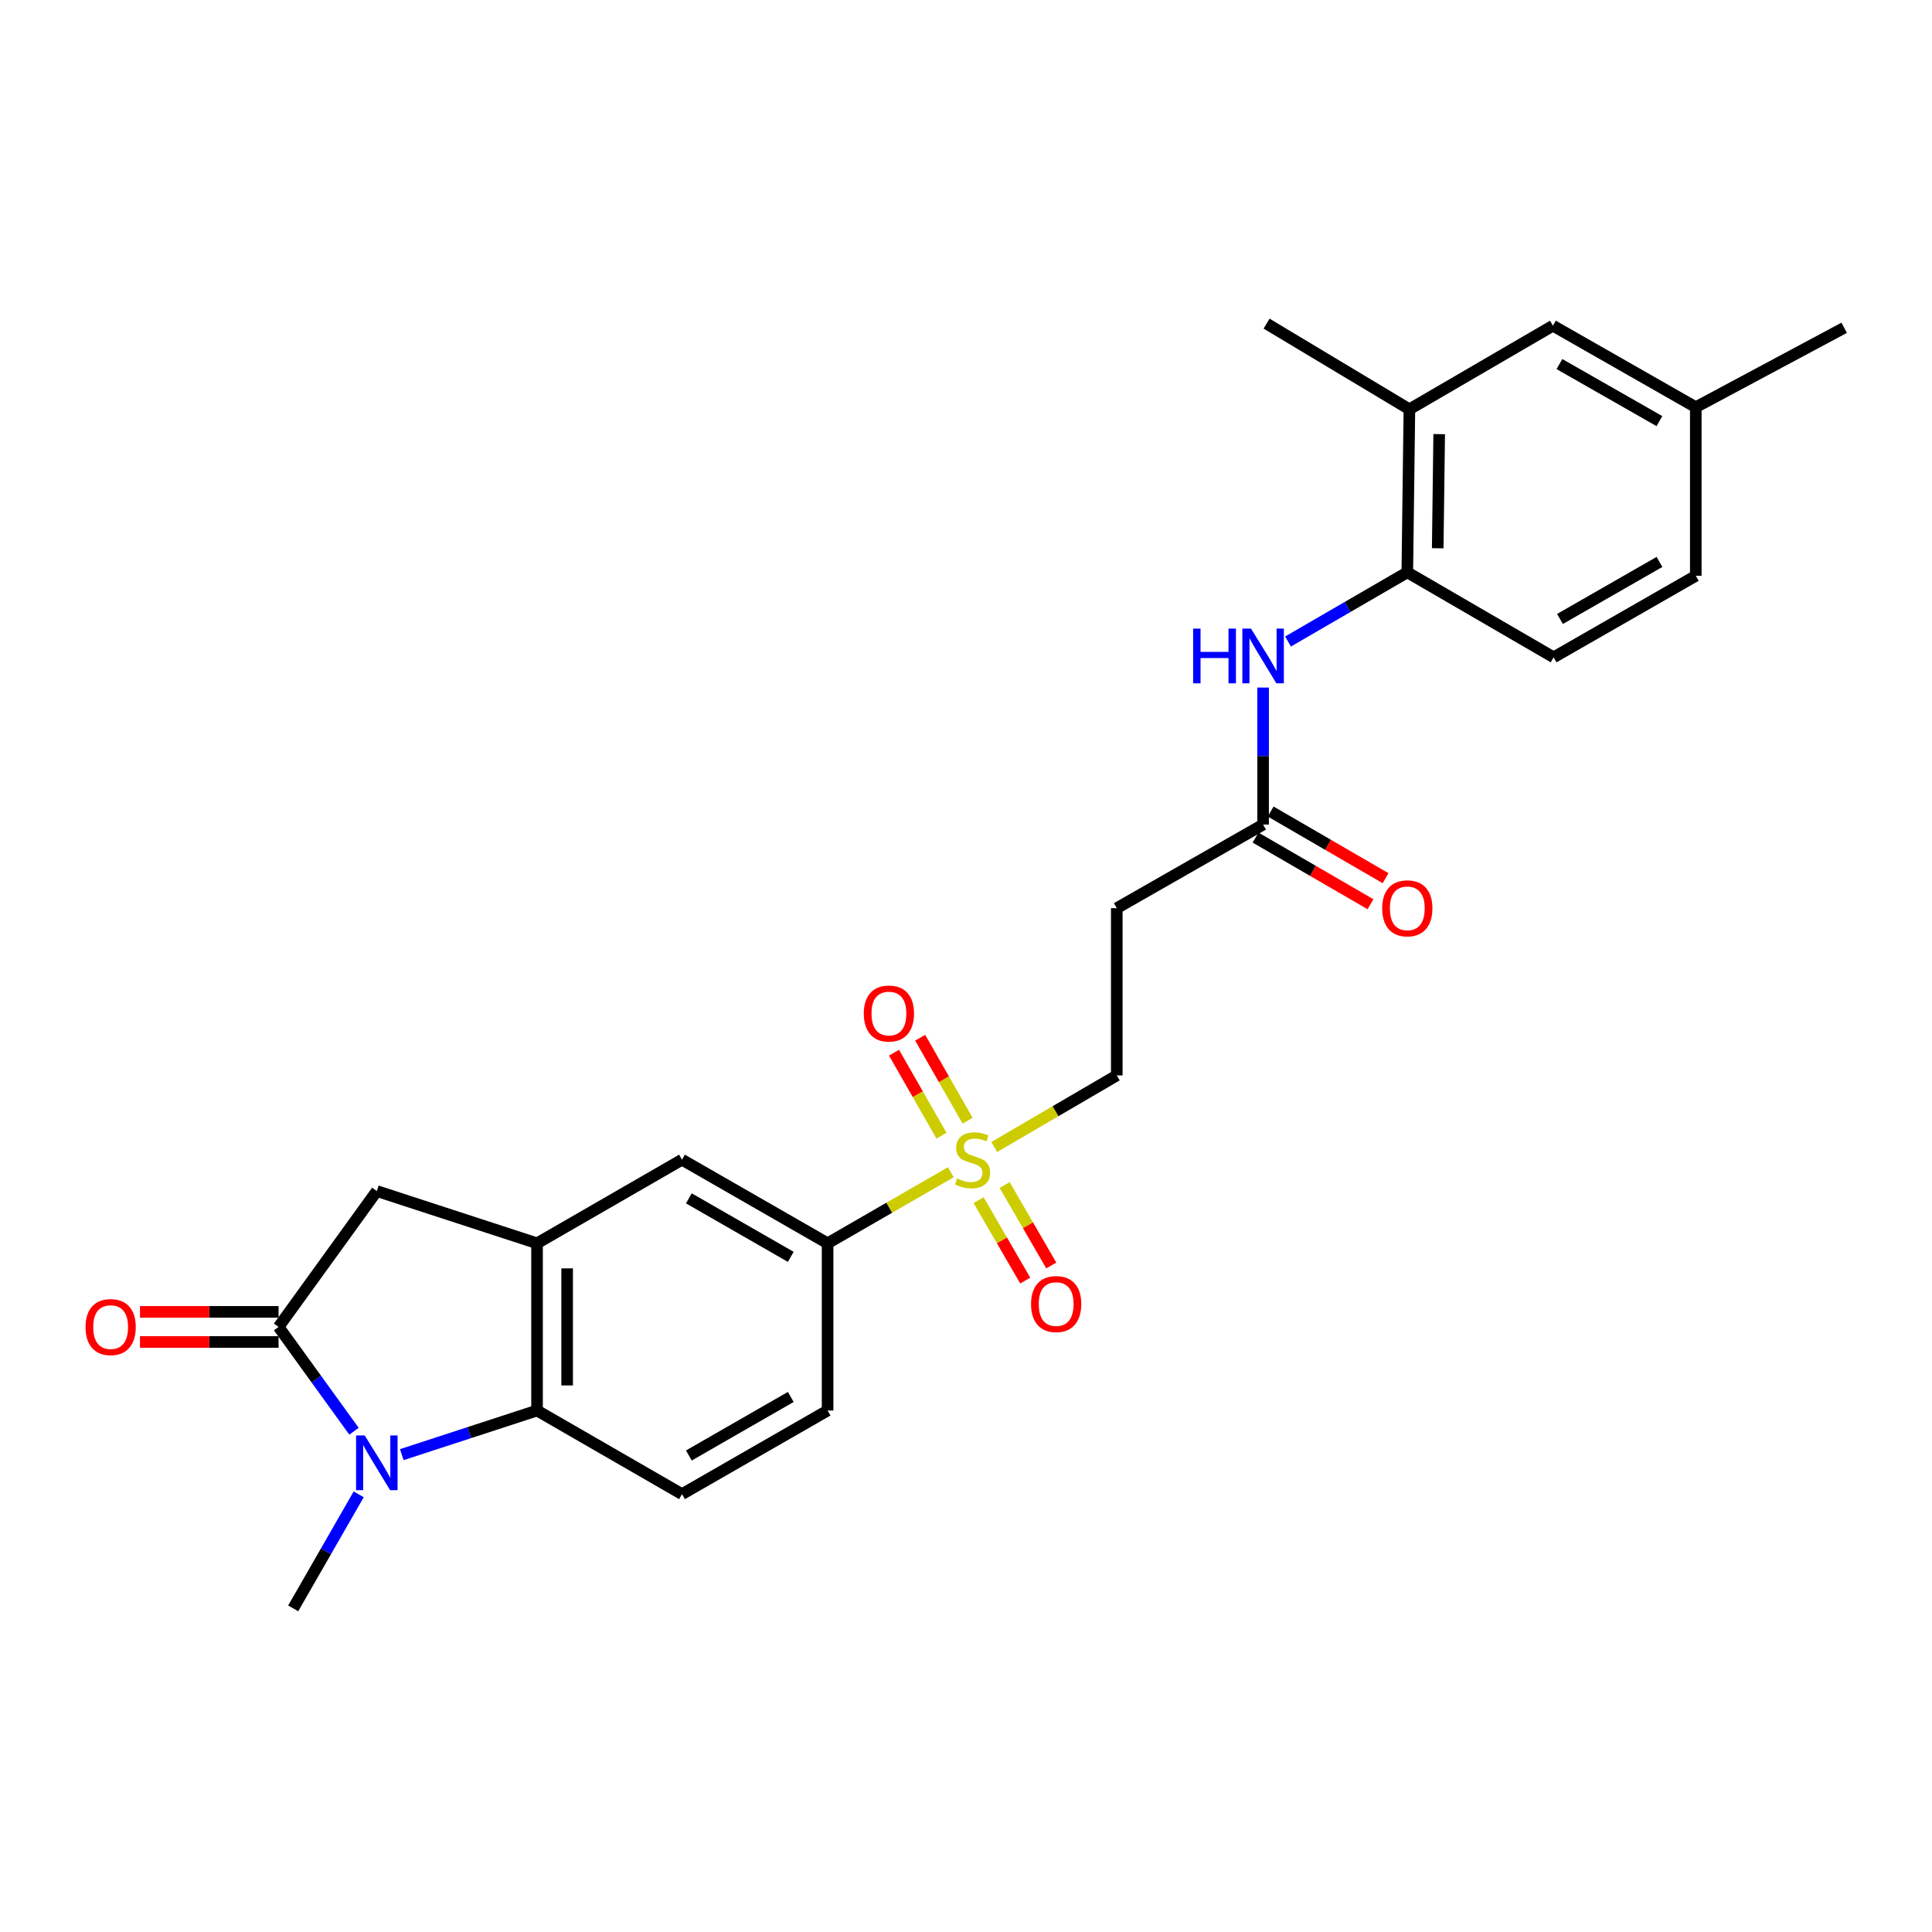 <?xml version='1.0' encoding='iso-8859-1'?>
<svg version='1.1' baseProfile='full'
              xmlns='http://www.w3.org/2000/svg'
                      xmlns:rdkit='http://www.rdkit.org/xml'
                      xmlns:xlink='http://www.w3.org/1999/xlink'
                  xml:space='preserve'
width='1000px' height='1000px' viewBox='0 0 1000 1000'>
<!-- END OF HEADER -->
<rect style='opacity:1.0;fill:#FFFFFF;stroke:none' width='1000' height='1000' x='0' y='0'> </rect>
<path class='bond-1' d='M 183.233,740.81 L 163.713,713.812' style='fill:none;fill-rule:evenodd;stroke:#0000FF;stroke-width:6px;stroke-linecap:butt;stroke-linejoin:miter;stroke-opacity:1' />
<path class='bond-1' d='M 163.713,713.812 L 144.193,686.814' style='fill:none;fill-rule:evenodd;stroke:#000000;stroke-width:6px;stroke-linecap:butt;stroke-linejoin:miter;stroke-opacity:1' />
<path class='bond-2' d='M 207.96,752.924 L 242.965,741.505' style='fill:none;fill-rule:evenodd;stroke:#0000FF;stroke-width:6px;stroke-linecap:butt;stroke-linejoin:miter;stroke-opacity:1' />
<path class='bond-2' d='M 242.965,741.505 L 277.971,730.085' style='fill:none;fill-rule:evenodd;stroke:#000000;stroke-width:6px;stroke-linecap:butt;stroke-linejoin:miter;stroke-opacity:1' />
<path class='bond-21' d='M 185.659,773.472 L 168.709,802.984' style='fill:none;fill-rule:evenodd;stroke:#0000FF;stroke-width:6px;stroke-linecap:butt;stroke-linejoin:miter;stroke-opacity:1' />
<path class='bond-21' d='M 168.709,802.984 L 151.76,832.496' style='fill:none;fill-rule:evenodd;stroke:#000000;stroke-width:6px;stroke-linecap:butt;stroke-linejoin:miter;stroke-opacity:1' />
<path class='bond-0' d='M 492.143,606.741 L 460.253,625.133' style='fill:none;fill-rule:evenodd;stroke:#CCCC00;stroke-width:6px;stroke-linecap:butt;stroke-linejoin:miter;stroke-opacity:1' />
<path class='bond-0' d='M 460.253,625.133 L 428.362,643.526' style='fill:none;fill-rule:evenodd;stroke:#000000;stroke-width:6px;stroke-linecap:butt;stroke-linejoin:miter;stroke-opacity:1' />
<path class='bond-11' d='M 514.63,593.686 L 546.337,575.158' style='fill:none;fill-rule:evenodd;stroke:#CCCC00;stroke-width:6px;stroke-linecap:butt;stroke-linejoin:miter;stroke-opacity:1' />
<path class='bond-11' d='M 546.337,575.158 L 578.043,556.629' style='fill:none;fill-rule:evenodd;stroke:#000000;stroke-width:6px;stroke-linecap:butt;stroke-linejoin:miter;stroke-opacity:1' />
<path class='bond-14' d='M 500.837,580.088 L 488.558,558.606' style='fill:none;fill-rule:evenodd;stroke:#CCCC00;stroke-width:6px;stroke-linecap:butt;stroke-linejoin:miter;stroke-opacity:1' />
<path class='bond-14' d='M 488.558,558.606 L 476.28,537.123' style='fill:none;fill-rule:evenodd;stroke:#FF0000;stroke-width:6px;stroke-linecap:butt;stroke-linejoin:miter;stroke-opacity:1' />
<path class='bond-14' d='M 487.307,587.821 L 475.029,566.339' style='fill:none;fill-rule:evenodd;stroke:#CCCC00;stroke-width:6px;stroke-linecap:butt;stroke-linejoin:miter;stroke-opacity:1' />
<path class='bond-14' d='M 475.029,566.339 L 462.75,544.856' style='fill:none;fill-rule:evenodd;stroke:#FF0000;stroke-width:6px;stroke-linecap:butt;stroke-linejoin:miter;stroke-opacity:1' />
<path class='bond-15' d='M 506.526,621.201 L 518.593,642.013' style='fill:none;fill-rule:evenodd;stroke:#CCCC00;stroke-width:6px;stroke-linecap:butt;stroke-linejoin:miter;stroke-opacity:1' />
<path class='bond-15' d='M 518.593,642.013 L 530.659,662.825' style='fill:none;fill-rule:evenodd;stroke:#FF0000;stroke-width:6px;stroke-linecap:butt;stroke-linejoin:miter;stroke-opacity:1' />
<path class='bond-15' d='M 520.008,613.384 L 532.074,634.196' style='fill:none;fill-rule:evenodd;stroke:#CCCC00;stroke-width:6px;stroke-linecap:butt;stroke-linejoin:miter;stroke-opacity:1' />
<path class='bond-15' d='M 532.074,634.196 L 544.141,655.008' style='fill:none;fill-rule:evenodd;stroke:#FF0000;stroke-width:6px;stroke-linecap:butt;stroke-linejoin:miter;stroke-opacity:1' />
<path class='bond-5' d='M 144.193,686.814 L 195.039,616.488' style='fill:none;fill-rule:evenodd;stroke:#000000;stroke-width:6px;stroke-linecap:butt;stroke-linejoin:miter;stroke-opacity:1' />
<path class='bond-16' d='M 144.193,679.022 L 108.318,679.022' style='fill:none;fill-rule:evenodd;stroke:#000000;stroke-width:6px;stroke-linecap:butt;stroke-linejoin:miter;stroke-opacity:1' />
<path class='bond-16' d='M 108.318,679.022 L 72.444,679.022' style='fill:none;fill-rule:evenodd;stroke:#FF0000;stroke-width:6px;stroke-linecap:butt;stroke-linejoin:miter;stroke-opacity:1' />
<path class='bond-16' d='M 144.193,694.606 L 108.318,694.606' style='fill:none;fill-rule:evenodd;stroke:#000000;stroke-width:6px;stroke-linecap:butt;stroke-linejoin:miter;stroke-opacity:1' />
<path class='bond-16' d='M 108.318,694.606 L 72.444,694.606' style='fill:none;fill-rule:evenodd;stroke:#FF0000;stroke-width:6px;stroke-linecap:butt;stroke-linejoin:miter;stroke-opacity:1' />
<path class='bond-3' d='M 277.971,730.085 L 277.971,643.526' style='fill:none;fill-rule:evenodd;stroke:#000000;stroke-width:6px;stroke-linecap:butt;stroke-linejoin:miter;stroke-opacity:1' />
<path class='bond-3' d='M 293.554,717.101 L 293.554,656.51' style='fill:none;fill-rule:evenodd;stroke:#000000;stroke-width:6px;stroke-linecap:butt;stroke-linejoin:miter;stroke-opacity:1' />
<path class='bond-10' d='M 277.971,730.085 L 353.006,773.364' style='fill:none;fill-rule:evenodd;stroke:#000000;stroke-width:6px;stroke-linecap:butt;stroke-linejoin:miter;stroke-opacity:1' />
<path class='bond-7' d='M 277.971,643.526 L 353.006,600.255' style='fill:none;fill-rule:evenodd;stroke:#000000;stroke-width:6px;stroke-linecap:butt;stroke-linejoin:miter;stroke-opacity:1' />
<path class='bond-26' d='M 277.971,643.526 L 195.039,616.488' style='fill:none;fill-rule:evenodd;stroke:#000000;stroke-width:6px;stroke-linecap:butt;stroke-linejoin:miter;stroke-opacity:1' />
<path class='bond-4' d='M 428.362,643.526 L 428.362,730.085' style='fill:none;fill-rule:evenodd;stroke:#000000;stroke-width:6px;stroke-linecap:butt;stroke-linejoin:miter;stroke-opacity:1' />
<path class='bond-27' d='M 428.362,643.526 L 353.006,600.255' style='fill:none;fill-rule:evenodd;stroke:#000000;stroke-width:6px;stroke-linecap:butt;stroke-linejoin:miter;stroke-opacity:1' />
<path class='bond-27' d='M 409.298,650.549 L 356.549,620.26' style='fill:none;fill-rule:evenodd;stroke:#000000;stroke-width:6px;stroke-linecap:butt;stroke-linejoin:miter;stroke-opacity:1' />
<path class='bond-6' d='M 653.78,355.873 L 653.78,391.332' style='fill:none;fill-rule:evenodd;stroke:#0000FF;stroke-width:6px;stroke-linecap:butt;stroke-linejoin:miter;stroke-opacity:1' />
<path class='bond-6' d='M 653.78,391.332 L 653.78,426.791' style='fill:none;fill-rule:evenodd;stroke:#000000;stroke-width:6px;stroke-linecap:butt;stroke-linejoin:miter;stroke-opacity:1' />
<path class='bond-9' d='M 666.677,332.05 L 697.547,314.142' style='fill:none;fill-rule:evenodd;stroke:#0000FF;stroke-width:6px;stroke-linecap:butt;stroke-linejoin:miter;stroke-opacity:1' />
<path class='bond-9' d='M 697.547,314.142 L 728.417,296.234' style='fill:none;fill-rule:evenodd;stroke:#000000;stroke-width:6px;stroke-linecap:butt;stroke-linejoin:miter;stroke-opacity:1' />
<path class='bond-8' d='M 653.78,426.791 L 578.043,470.071' style='fill:none;fill-rule:evenodd;stroke:#000000;stroke-width:6px;stroke-linecap:butt;stroke-linejoin:miter;stroke-opacity:1' />
<path class='bond-19' d='M 649.871,433.532 L 679.612,450.777' style='fill:none;fill-rule:evenodd;stroke:#000000;stroke-width:6px;stroke-linecap:butt;stroke-linejoin:miter;stroke-opacity:1' />
<path class='bond-19' d='M 679.612,450.777 L 709.352,468.022' style='fill:none;fill-rule:evenodd;stroke:#FF0000;stroke-width:6px;stroke-linecap:butt;stroke-linejoin:miter;stroke-opacity:1' />
<path class='bond-19' d='M 657.689,420.051 L 687.429,437.296' style='fill:none;fill-rule:evenodd;stroke:#000000;stroke-width:6px;stroke-linecap:butt;stroke-linejoin:miter;stroke-opacity:1' />
<path class='bond-19' d='M 687.429,437.296 L 717.169,454.541' style='fill:none;fill-rule:evenodd;stroke:#FF0000;stroke-width:6px;stroke-linecap:butt;stroke-linejoin:miter;stroke-opacity:1' />
<path class='bond-13' d='M 728.417,296.234 L 729.5,211.849' style='fill:none;fill-rule:evenodd;stroke:#000000;stroke-width:6px;stroke-linecap:butt;stroke-linejoin:miter;stroke-opacity:1' />
<path class='bond-13' d='M 744.162,283.776 L 744.92,224.706' style='fill:none;fill-rule:evenodd;stroke:#000000;stroke-width:6px;stroke-linecap:butt;stroke-linejoin:miter;stroke-opacity:1' />
<path class='bond-20' d='M 728.417,296.234 L 804.154,340.224' style='fill:none;fill-rule:evenodd;stroke:#000000;stroke-width:6px;stroke-linecap:butt;stroke-linejoin:miter;stroke-opacity:1' />
<path class='bond-17' d='M 353.006,773.364 L 428.362,730.085' style='fill:none;fill-rule:evenodd;stroke:#000000;stroke-width:6px;stroke-linecap:butt;stroke-linejoin:miter;stroke-opacity:1' />
<path class='bond-17' d='M 356.548,753.359 L 409.297,723.063' style='fill:none;fill-rule:evenodd;stroke:#000000;stroke-width:6px;stroke-linecap:butt;stroke-linejoin:miter;stroke-opacity:1' />
<path class='bond-12' d='M 578.043,556.629 L 578.043,470.071' style='fill:none;fill-rule:evenodd;stroke:#000000;stroke-width:6px;stroke-linecap:butt;stroke-linejoin:miter;stroke-opacity:1' />
<path class='bond-18' d='M 729.5,211.849 L 803.79,168.578' style='fill:none;fill-rule:evenodd;stroke:#000000;stroke-width:6px;stroke-linecap:butt;stroke-linejoin:miter;stroke-opacity:1' />
<path class='bond-24' d='M 729.5,211.849 L 655.572,167.504' style='fill:none;fill-rule:evenodd;stroke:#000000;stroke-width:6px;stroke-linecap:butt;stroke-linejoin:miter;stroke-opacity:1' />
<path class='bond-28' d='M 803.79,168.578 L 877.735,210.767' style='fill:none;fill-rule:evenodd;stroke:#000000;stroke-width:6px;stroke-linecap:butt;stroke-linejoin:miter;stroke-opacity:1' />
<path class='bond-28' d='M 807.16,188.442 L 858.921,217.974' style='fill:none;fill-rule:evenodd;stroke:#000000;stroke-width:6px;stroke-linecap:butt;stroke-linejoin:miter;stroke-opacity:1' />
<path class='bond-23' d='M 804.154,340.224 L 877.735,298.044' style='fill:none;fill-rule:evenodd;stroke:#000000;stroke-width:6px;stroke-linecap:butt;stroke-linejoin:miter;stroke-opacity:1' />
<path class='bond-23' d='M 807.441,320.377 L 858.948,290.851' style='fill:none;fill-rule:evenodd;stroke:#000000;stroke-width:6px;stroke-linecap:butt;stroke-linejoin:miter;stroke-opacity:1' />
<path class='bond-22' d='M 877.735,210.767 L 877.735,298.044' style='fill:none;fill-rule:evenodd;stroke:#000000;stroke-width:6px;stroke-linecap:butt;stroke-linejoin:miter;stroke-opacity:1' />
<path class='bond-25' d='M 877.735,210.767 L 954.545,169.66' style='fill:none;fill-rule:evenodd;stroke:#000000;stroke-width:6px;stroke-linecap:butt;stroke-linejoin:miter;stroke-opacity:1' />
<path  class='atom-0' d='M 188.779 742.98
L 198.059 757.98
Q 198.979 759.46, 200.459 762.14
Q 201.939 764.82, 202.019 764.98
L 202.019 742.98
L 205.779 742.98
L 205.779 771.3
L 201.899 771.3
L 191.939 754.9
Q 190.779 752.98, 189.539 750.78
Q 188.339 748.58, 187.979 747.9
L 187.979 771.3
L 184.299 771.3
L 184.299 742.98
L 188.779 742.98
' fill='#0000FF'/>
<path  class='atom-1' d='M 495.389 609.975
Q 495.709 610.095, 497.029 610.655
Q 498.349 611.215, 499.789 611.575
Q 501.269 611.895, 502.709 611.895
Q 505.389 611.895, 506.949 610.615
Q 508.509 609.295, 508.509 607.015
Q 508.509 605.455, 507.709 604.495
Q 506.949 603.535, 505.749 603.015
Q 504.549 602.495, 502.549 601.895
Q 500.029 601.135, 498.509 600.415
Q 497.029 599.695, 495.949 598.175
Q 494.909 596.655, 494.909 594.095
Q 494.909 590.535, 497.309 588.335
Q 499.749 586.135, 504.549 586.135
Q 507.829 586.135, 511.549 587.695
L 510.629 590.775
Q 507.229 589.375, 504.669 589.375
Q 501.909 589.375, 500.389 590.535
Q 498.869 591.655, 498.909 593.615
Q 498.909 595.135, 499.669 596.055
Q 500.469 596.975, 501.589 597.495
Q 502.749 598.015, 504.669 598.615
Q 507.229 599.415, 508.749 600.215
Q 510.269 601.015, 511.349 602.655
Q 512.469 604.255, 512.469 607.015
Q 512.469 610.935, 509.829 613.055
Q 507.229 615.135, 502.869 615.135
Q 500.349 615.135, 498.429 614.575
Q 496.549 614.055, 494.309 613.135
L 495.389 609.975
' fill='#CCCC00'/>
<path  class='atom-7' d='M 617.56 325.371
L 621.4 325.371
L 621.4 337.411
L 635.88 337.411
L 635.88 325.371
L 639.72 325.371
L 639.72 353.691
L 635.88 353.691
L 635.88 340.611
L 621.4 340.611
L 621.4 353.691
L 617.56 353.691
L 617.56 325.371
' fill='#0000FF'/>
<path  class='atom-7' d='M 647.52 325.371
L 656.8 340.371
Q 657.72 341.851, 659.2 344.531
Q 660.68 347.211, 660.76 347.371
L 660.76 325.371
L 664.52 325.371
L 664.52 353.691
L 660.64 353.691
L 650.68 337.291
Q 649.52 335.371, 648.28 333.171
Q 647.08 330.971, 646.72 330.291
L 646.72 353.691
L 643.04 353.691
L 643.04 325.371
L 647.52 325.371
' fill='#0000FF'/>
<path  class='atom-15' d='M 447.101 524.598
Q 447.101 517.798, 450.461 513.998
Q 453.821 510.198, 460.101 510.198
Q 466.381 510.198, 469.741 513.998
Q 473.101 517.798, 473.101 524.598
Q 473.101 531.478, 469.701 535.398
Q 466.301 539.278, 460.101 539.278
Q 453.861 539.278, 450.461 535.398
Q 447.101 531.518, 447.101 524.598
M 460.101 536.078
Q 464.421 536.078, 466.741 533.198
Q 469.101 530.278, 469.101 524.598
Q 469.101 519.038, 466.741 516.238
Q 464.421 513.398, 460.101 513.398
Q 455.781 513.398, 453.421 516.198
Q 451.101 518.998, 451.101 524.598
Q 451.101 530.318, 453.421 533.198
Q 455.781 536.078, 460.101 536.078
' fill='#FF0000'/>
<path  class='atom-16' d='M 533.668 674.981
Q 533.668 668.181, 537.028 664.381
Q 540.388 660.581, 546.668 660.581
Q 552.948 660.581, 556.308 664.381
Q 559.668 668.181, 559.668 674.981
Q 559.668 681.861, 556.268 685.781
Q 552.868 689.661, 546.668 689.661
Q 540.428 689.661, 537.028 685.781
Q 533.668 681.901, 533.668 674.981
M 546.668 686.461
Q 550.988 686.461, 553.308 683.581
Q 555.668 680.661, 555.668 674.981
Q 555.668 669.421, 553.308 666.621
Q 550.988 663.781, 546.668 663.781
Q 542.348 663.781, 539.988 666.581
Q 537.668 669.381, 537.668 674.981
Q 537.668 680.701, 539.988 683.581
Q 542.348 686.461, 546.668 686.461
' fill='#FF0000'/>
<path  class='atom-17' d='M 44.271 686.894
Q 44.271 680.094, 47.631 676.294
Q 50.991 672.494, 57.271 672.494
Q 63.551 672.494, 66.911 676.294
Q 70.271 680.094, 70.271 686.894
Q 70.271 693.774, 66.871 697.694
Q 63.471 701.574, 57.271 701.574
Q 51.031 701.574, 47.631 697.694
Q 44.271 693.814, 44.271 686.894
M 57.271 698.374
Q 61.591 698.374, 63.911 695.494
Q 66.271 692.574, 66.271 686.894
Q 66.271 681.334, 63.911 678.534
Q 61.591 675.694, 57.271 675.694
Q 52.951 675.694, 50.591 678.494
Q 48.271 681.294, 48.271 686.894
Q 48.271 692.614, 50.591 695.494
Q 52.951 698.374, 57.271 698.374
' fill='#FF0000'/>
<path  class='atom-20' d='M 715.417 470.151
Q 715.417 463.351, 718.777 459.551
Q 722.137 455.751, 728.417 455.751
Q 734.697 455.751, 738.057 459.551
Q 741.417 463.351, 741.417 470.151
Q 741.417 477.031, 738.017 480.951
Q 734.617 484.831, 728.417 484.831
Q 722.177 484.831, 718.777 480.951
Q 715.417 477.071, 715.417 470.151
M 728.417 481.631
Q 732.737 481.631, 735.057 478.751
Q 737.417 475.831, 737.417 470.151
Q 737.417 464.591, 735.057 461.791
Q 732.737 458.951, 728.417 458.951
Q 724.097 458.951, 721.737 461.751
Q 719.417 464.551, 719.417 470.151
Q 719.417 475.871, 721.737 478.751
Q 724.097 481.631, 728.417 481.631
' fill='#FF0000'/>
</svg>
